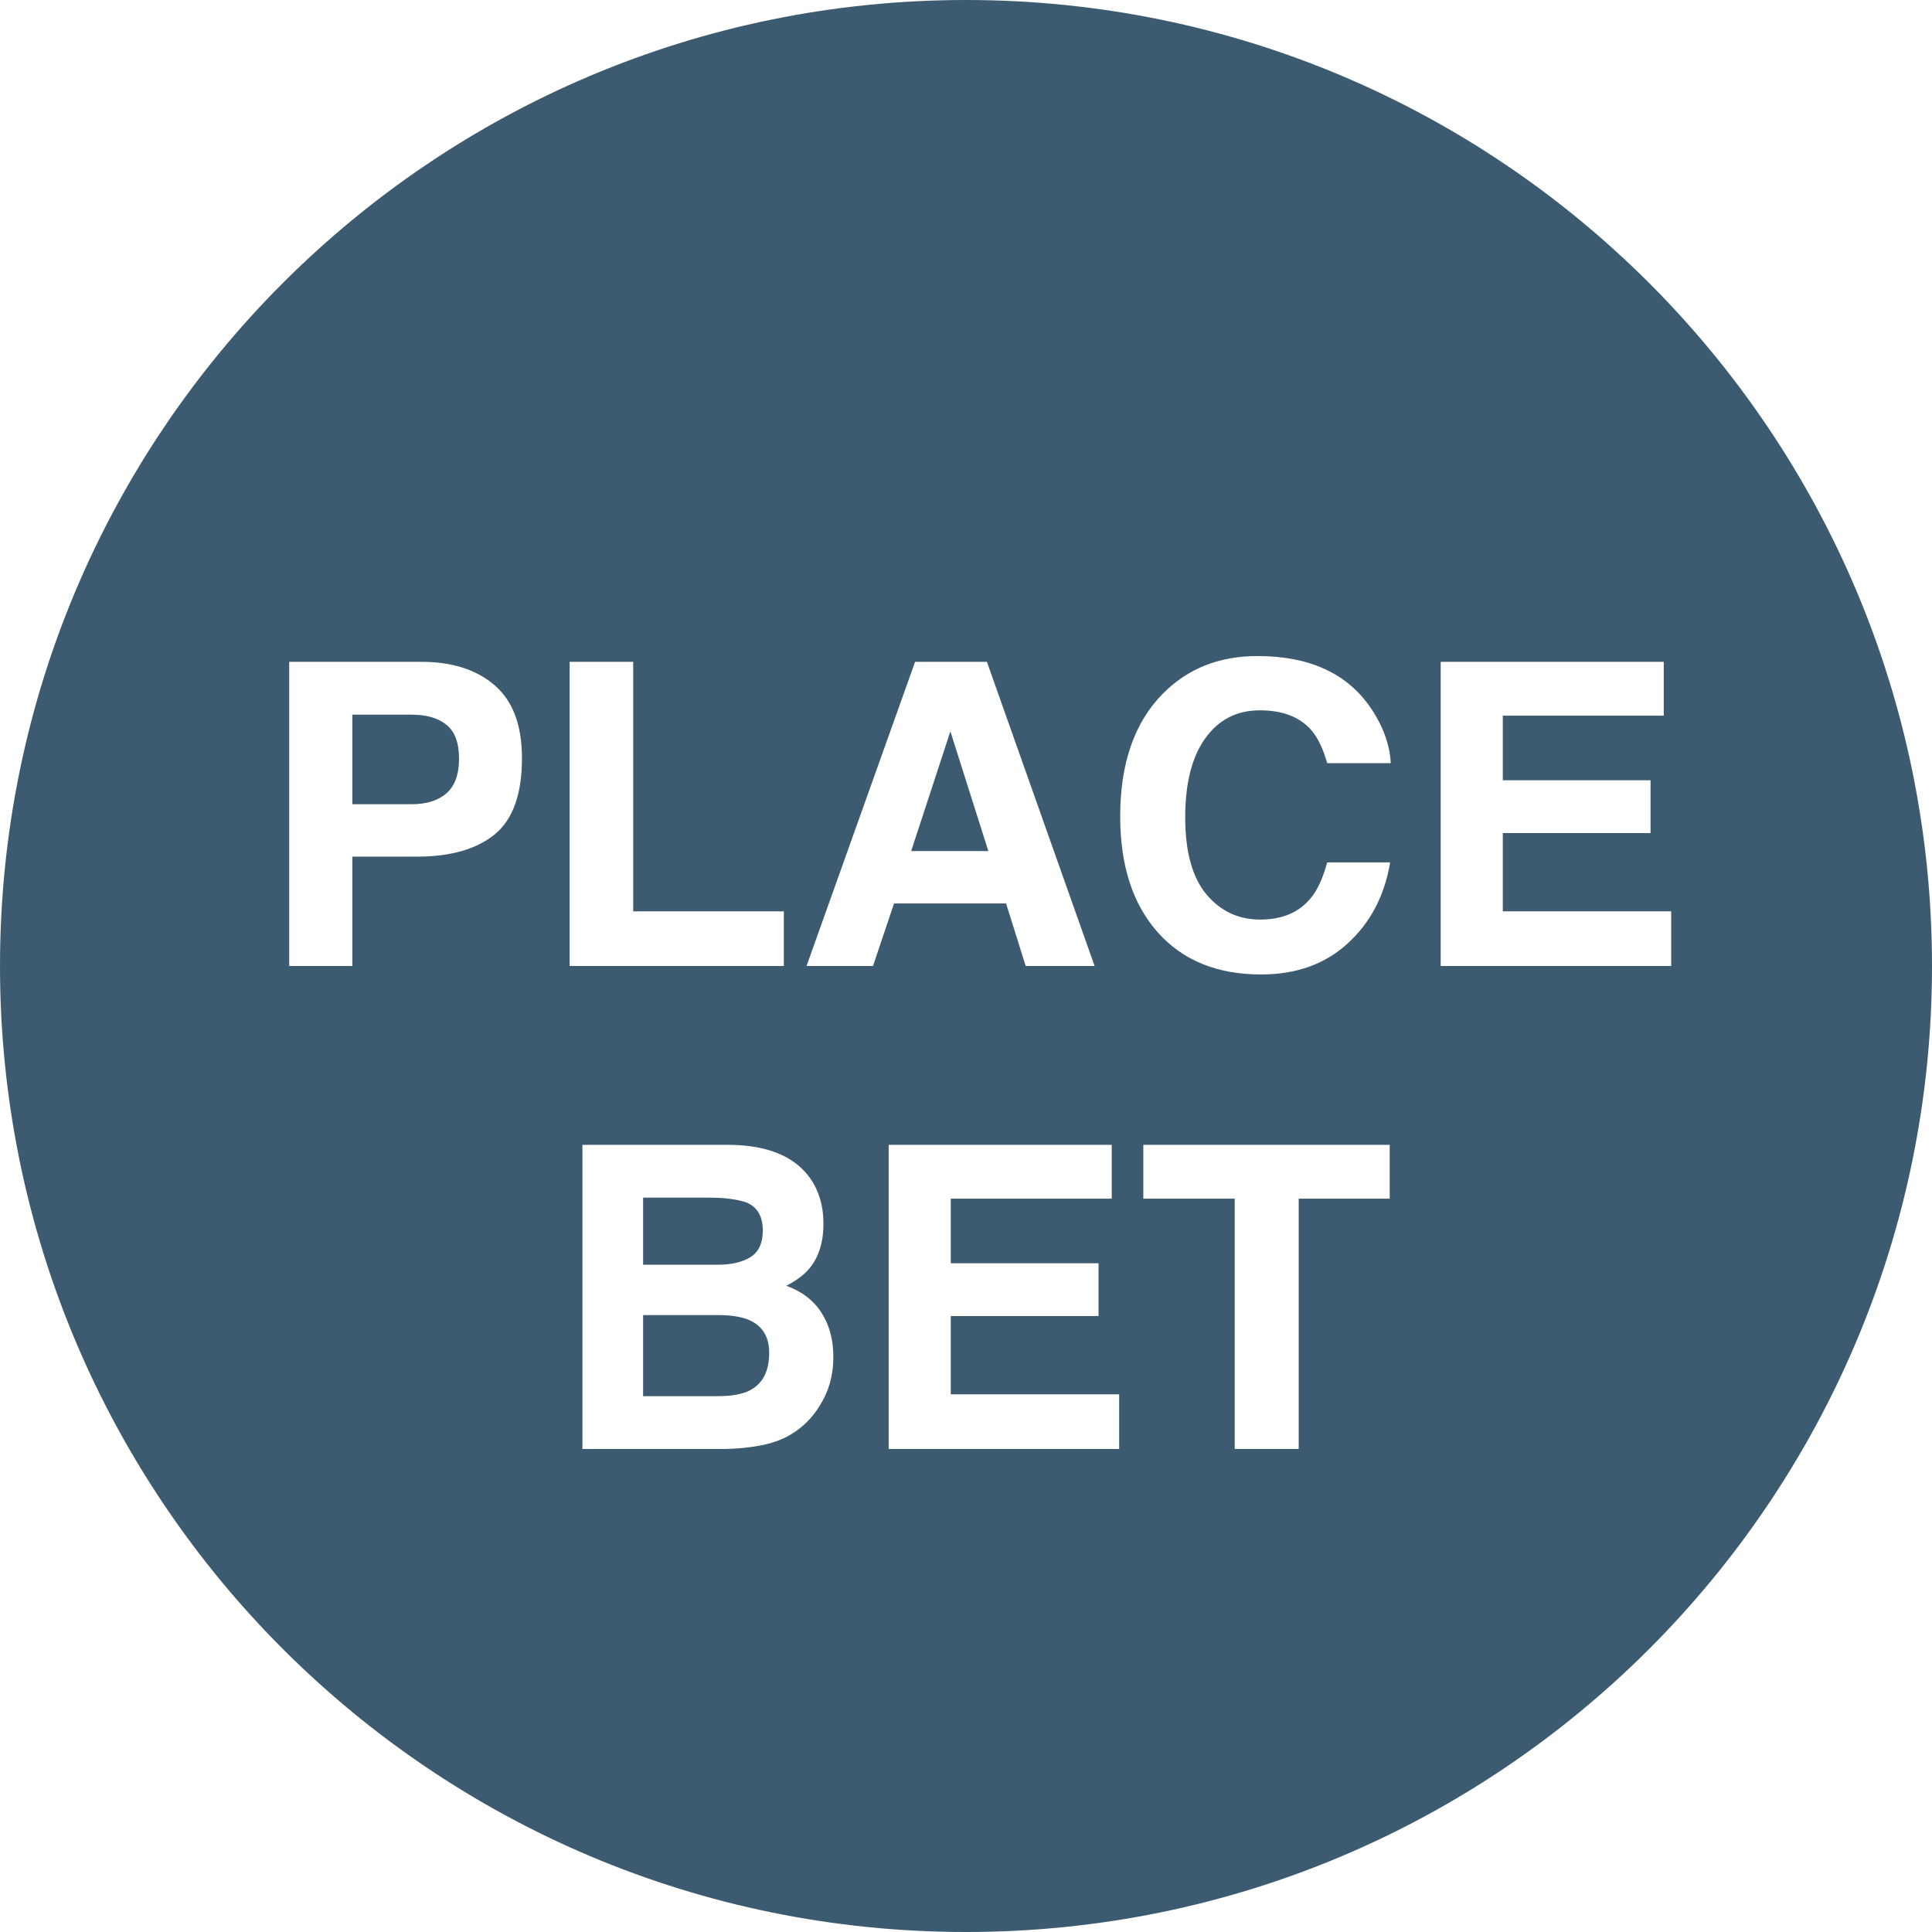 <svg width="160" height="160" viewBox="0 0 160 160" fill="none" xmlns="http://www.w3.org/2000/svg">
<path fill-rule="evenodd" clip-rule="evenodd" d="M160 80C160 124.183 124.183 160 80 160C35.817 160 0 124.183 0 80C0 35.817 35.817 0 80 0C124.183 0 160 35.817 160 80ZM36.972 60.022C37.667 60.58 38.015 61.514 38.015 62.825C38.015 64.135 37.667 65.092 36.972 65.696C36.289 66.3 35.326 66.602 34.084 66.602H29.179V59.185H34.084C35.326 59.185 36.289 59.464 36.972 60.022ZM40.971 69.097C42.475 67.866 43.227 65.764 43.227 62.791C43.227 60.068 42.475 58.057 40.971 56.758C39.467 55.459 37.451 54.81 34.921 54.81H23.95V80H29.179V70.942H34.528C37.32 70.942 39.467 70.327 40.971 69.097ZM52.438 54.81H47.175V80H64.914V75.471H52.438V54.81ZM81.85 70.481H75.459L78.706 60.569L81.85 70.481ZM81.731 54.81H75.783L66.794 80H72.297L74.04 74.822H83.32L84.943 80H90.651L81.731 54.81ZM96.308 57.441C93.95 59.823 92.77 63.212 92.77 67.61C92.77 71.677 93.807 74.879 95.881 77.214C97.954 79.539 100.803 80.701 104.426 80.701C107.354 80.701 109.752 79.841 111.621 78.12C113.5 76.4 114.668 74.167 115.124 71.421H109.912C109.558 72.72 109.114 73.694 108.579 74.343C107.61 75.551 106.203 76.155 104.357 76.155C102.557 76.155 101.07 75.454 99.897 74.053C98.735 72.64 98.154 70.521 98.154 67.695C98.154 64.87 98.706 62.688 99.811 61.15C100.917 59.6 102.426 58.826 104.34 58.826C106.22 58.826 107.639 59.373 108.596 60.466C109.131 61.081 109.57 61.993 109.912 63.201H115.175C115.096 61.628 114.514 60.062 113.432 58.501C111.473 55.721 108.374 54.331 104.135 54.331C100.968 54.331 98.359 55.368 96.308 57.441ZM124.455 59.27H137.785V54.81H119.311V80H138.4V75.471H124.455V68.994H136.691V64.619H124.455V59.27ZM53.259 104.739V99.185H58.796C60.015 99.185 61.018 99.316 61.804 99.578C62.715 99.954 63.171 100.728 63.171 101.902C63.171 102.961 62.823 103.702 62.128 104.124C61.445 104.534 60.55 104.739 59.445 104.739H53.259ZM53.259 115.625V108.909H59.531C60.624 108.92 61.473 109.062 62.077 109.336C63.16 109.826 63.701 110.726 63.701 112.036C63.701 113.586 63.142 114.634 62.026 115.181C61.411 115.477 60.55 115.625 59.445 115.625H53.259ZM67.033 97.493C65.746 95.749 63.558 94.855 60.471 94.81H48.234V120H59.65C60.938 120 62.128 119.886 63.222 119.658C64.327 119.43 65.284 119.009 66.093 118.394C66.811 117.858 67.409 117.197 67.888 116.411C68.64 115.226 69.016 113.887 69.016 112.395C69.016 110.948 68.685 109.718 68.024 108.704C67.375 107.69 66.407 106.949 65.119 106.482C65.962 106.049 66.6 105.571 67.033 105.046C67.808 104.112 68.195 102.876 68.195 101.338C68.195 99.846 67.808 98.564 67.033 97.493ZM78.74 99.27H92.07V94.81H73.596V120H92.685V115.471H78.74V108.994H90.976V104.619H78.74V99.27ZM115.09 99.27V94.81H94.685V99.27H102.255V120H107.553V99.27H115.09Z" fill="#3D5B70"/>
</svg>
